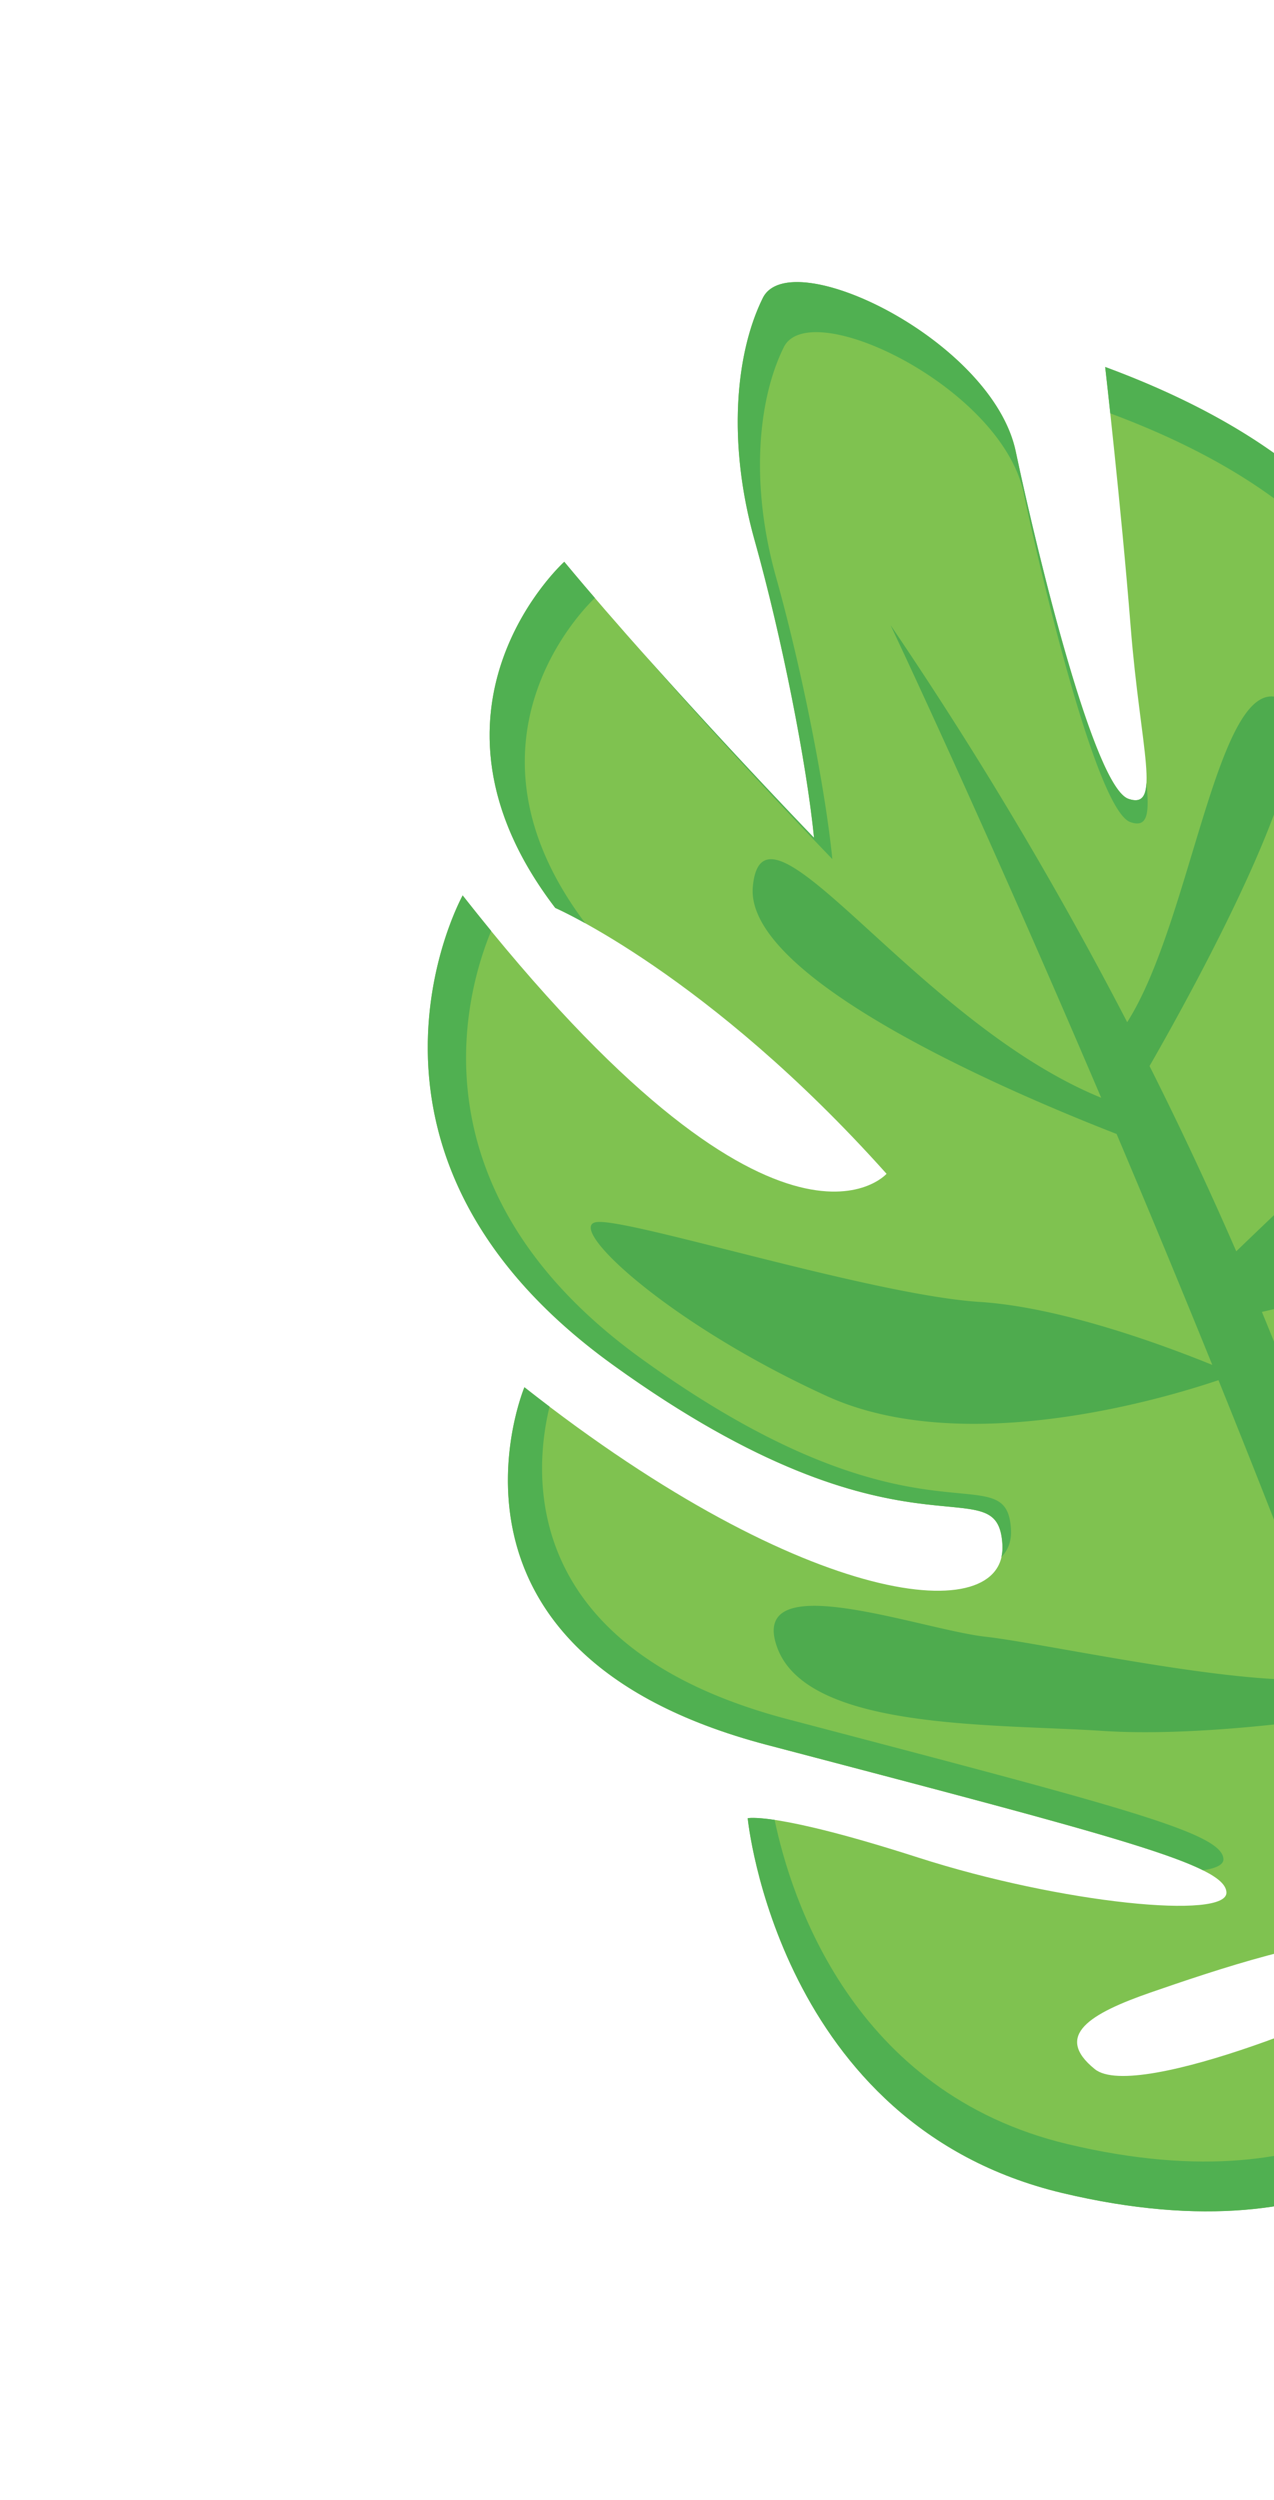 <svg width="264" height="518" fill="none" xmlns="http://www.w3.org/2000/svg"><path d="M220.134 454.364c59.013 14.069 81.64-14.954 84.534-21.672 0 0 76.389 16.402 94.14-41.12 17.753-57.52 4.274-109.019-6.791-93.041-11.065 15.978-32.033 52.94-41.443 56.202-9.41 3.262-18.055-1.575-9.619-12.202 8.437-10.626 22.752-31.038 41.713-46.578 18.964-15.537 38.148-58.426-12.202-89.814 0 0-15.268 46.027-25.314 60.866-10.049 14.841-27.092 25.958-28.994 17.885-1.9-8.074-.021-17.821 12.09-30.939 12.11-13.119 48.951-52.38 29.84-88.462s-50.728-41.833-50.728-41.833 7.777 57.593-7.842 82.011c-15.62 24.418-24.142 7.904-24.404-.39-.262-8.295 10.533-33.896 16.555-52.695s-1.806-54.063-62.654-76.547c0 0 3.271 28.547 5.291 53.928 2.021 25.381 6.513 37.938-.475 35.545-6.988-2.393-18.482-48.993-23.356-71.994-4.873-23.001-46.737-43.202-52.403-31.781-5.662 11.421-7.382 29.976-1.706 50.203 5.676 20.227 10.776 46.196 12.315 61.648 0 0-29.945-30.963-51.757-57.188 0 0-33.52 30.319-1.865 71.715 0 0 31.671 13.739 68.657 55.087 0 0-22.482 25.505-87.846-57.676 0 0-29.638 53.396 31.082 97.222 60.72 43.826 79.832 20.159 80.77 37.358.938 17.199-40.232 13.618-99.055-32.681 0 0-23 54.837 50.265 74.1 73.265 19.264 94.9 24.802 95.213 30.534.314 5.731-34.157 2.363-63.887-7.197-29.73-9.559-35.322-8.142-35.322-8.142s6.186 63.58 65.198 77.648Zm99.447-69.539c9.545-3.503 35.765-17.127 46.57-16.134 10.805.994 6.821 7.857-1.336 14.282-8.158 6.425-46.328 18.074-52.501 18.375-10.387.505-2.276-13.022 7.267-16.523Zm-81.14 27.991c12.545-4.348 37.027-12.632 44.904-10.246 7.877 2.387 11.238 4.268 7.228 7.581-5.904 4.88-55.119 25.498-63.708 18.546-8.595-6.956-.97-11.532 11.576-15.881Z" fill="#7FC250"/><path d="M312.317 283.54c-1.802-7.655-.019-16.896 11.464-29.338 11.484-12.44 46.418-49.669 28.297-83.88-13.98-26.394-34.963-35.645-43.848-38.507-.448-5.047-.864-8.16-.864-8.16s31.617 5.751 50.728 41.833-17.73 75.343-29.84 88.462c-12.111 13.118-13.992 22.866-12.092 30.941.103.432.267.784.455 1.111-2.217.328-3.808-.365-4.3-2.462Zm-78.063-113.202c-6.626-2.27-17.526-46.456-22.148-68.265-4.623-21.81-44.32-40.966-49.688-30.137-5.37 10.83-6.997 28.424-1.617 47.605 5.38 19.18 10.216 43.803 11.678 58.454 0 0-20.666-21.37-39.577-43.088 18.092 20.376 35.786 38.672 35.786 38.672-1.542-15.45-6.639-41.421-12.315-61.648-5.676-20.227-3.956-38.782 1.706-50.203 5.662-11.422 47.527 8.781 52.401 31.782 4.874 23.002 16.37 69.6 23.356 71.995 2.557.874 3.567-.271 3.731-3.294.643 6.497.209 9.333-3.313 8.127Zm39.146 37.711c-.248-7.863 9.986-32.143 15.697-49.968 5.697-17.786-1.689-51.106-59.017-72.433-.634-5.898-1.061-9.617-1.061-9.617 60.846 22.486 68.676 57.749 62.654 76.548-6.022 18.799-16.816 44.4-16.554 52.694.204 6.487 5.461 17.998 15.214 11.029-10.841 10.644-16.722-1.571-16.933-8.253ZM163.239 356.2c69.47 18.266 89.987 23.516 90.28 28.952.066 1.193-1.53 1.946-4.24 2.338-9.774-4.872-35.689-11.604-90.339-25.971-73.265-19.264-50.265-74.101-50.265-74.101a348.286 348.286 0 0 0 5.206 4.019c-3.369 13.834-6.327 50.122 49.358 64.763Zm-30.327-74.697c57.576 41.556 75.696 19.116 76.587 35.424.128 2.313-.578 4.212-1.988 5.673a9.148 9.148 0 0 0 .22-2.5c-.938-17.199-20.051 6.467-80.771-37.359s-31.081-97.222-31.081-97.222a475.399 475.399 0 0 0 5.903 7.361c-5.087 12.218-17.348 53.634 31.13 88.623Zm-11.629-90.22c-3.968-2.195-6.216-3.175-6.216-3.175-31.657-41.394 1.865-71.714 1.865-71.714a636.061 636.061 0 0 0 6.341 7.498c-2.085 1.97-30.303 29.804-1.99 67.391Z" fill="#50B051"/><path d="M154.943 376.711s1.26-.296 5.579.347c3.303 15.892 16.015 56.519 60.737 67.18 55.957 13.341 77.413-14.179 80.157-20.551 0 0 72.433 15.552 89.267-38.99 12.138-39.332 8.876-75.684 2.179-87.224 10.883-12.279 23.244 38.033 5.944 94.096-17.752 57.52-94.14 41.121-94.14 41.121-2.892 6.72-25.524 35.742-84.534 21.672-59.011-14.066-65.189-77.651-65.189-77.651Z" fill="#50B051"/><path d="M320.898 238.278c-19.333 23.216-49.598 31.404-59.404 33.531 8.525 20.671 15.324 39.804 20.728 57.006 6.661-5.094 25.834-19.842 37.591-29.756 14.405-12.15 38.633-27.395 47.257-16.003 8.621 11.391-12.629 22.241-36.64 39.121-18.348 12.9-36.426 18.688-43.952 20.706 13.897 48.063 16.262 77.738 16.262 77.738-7.386-21.917-15.244-43.853-23.256-65.315-8.081 1.228-32.29 4.546-50.984 3.316-22.77-1.499-61.172-.119-67.442-17.27-6.268-17.148 29.636-3.755 43.179-2.241 12.984 1.451 56.851 11.367 72.296 8.349a2820.013 2820.013 0 0 0-24.04-61.509c-11.81 3.985-52.967 16.179-81.203 3.278-33.253-15.195-54.235-35.144-47.681-36.025 6.555-.878 57.035 15.111 79.466 16.545 17.105 1.091 38.79 9.239 48.138 13.047a3315.594 3315.594 0 0 0-19.833-47.853c-19.46-7.563-77.23-31.715-75.375-51.276 2.127-22.413 33.625 28.043 72.187 43.777-24.875-58.333-43.645-97.914-43.645-97.914 19.32 28.482 35.465 56.084 49.03 82.252 13.455-21.073 18.827-72.949 31.931-67.019 12.188 5.517-18.409 60.635-27.299 76.106a763.357 763.357 0 0 1 17.969 38.386c16.046-15.467 73.08-69.594 81.116-71.931 9.208-2.678 6.924 22.949-16.396 50.954Z" fill="#4EAB4E"/></svg>